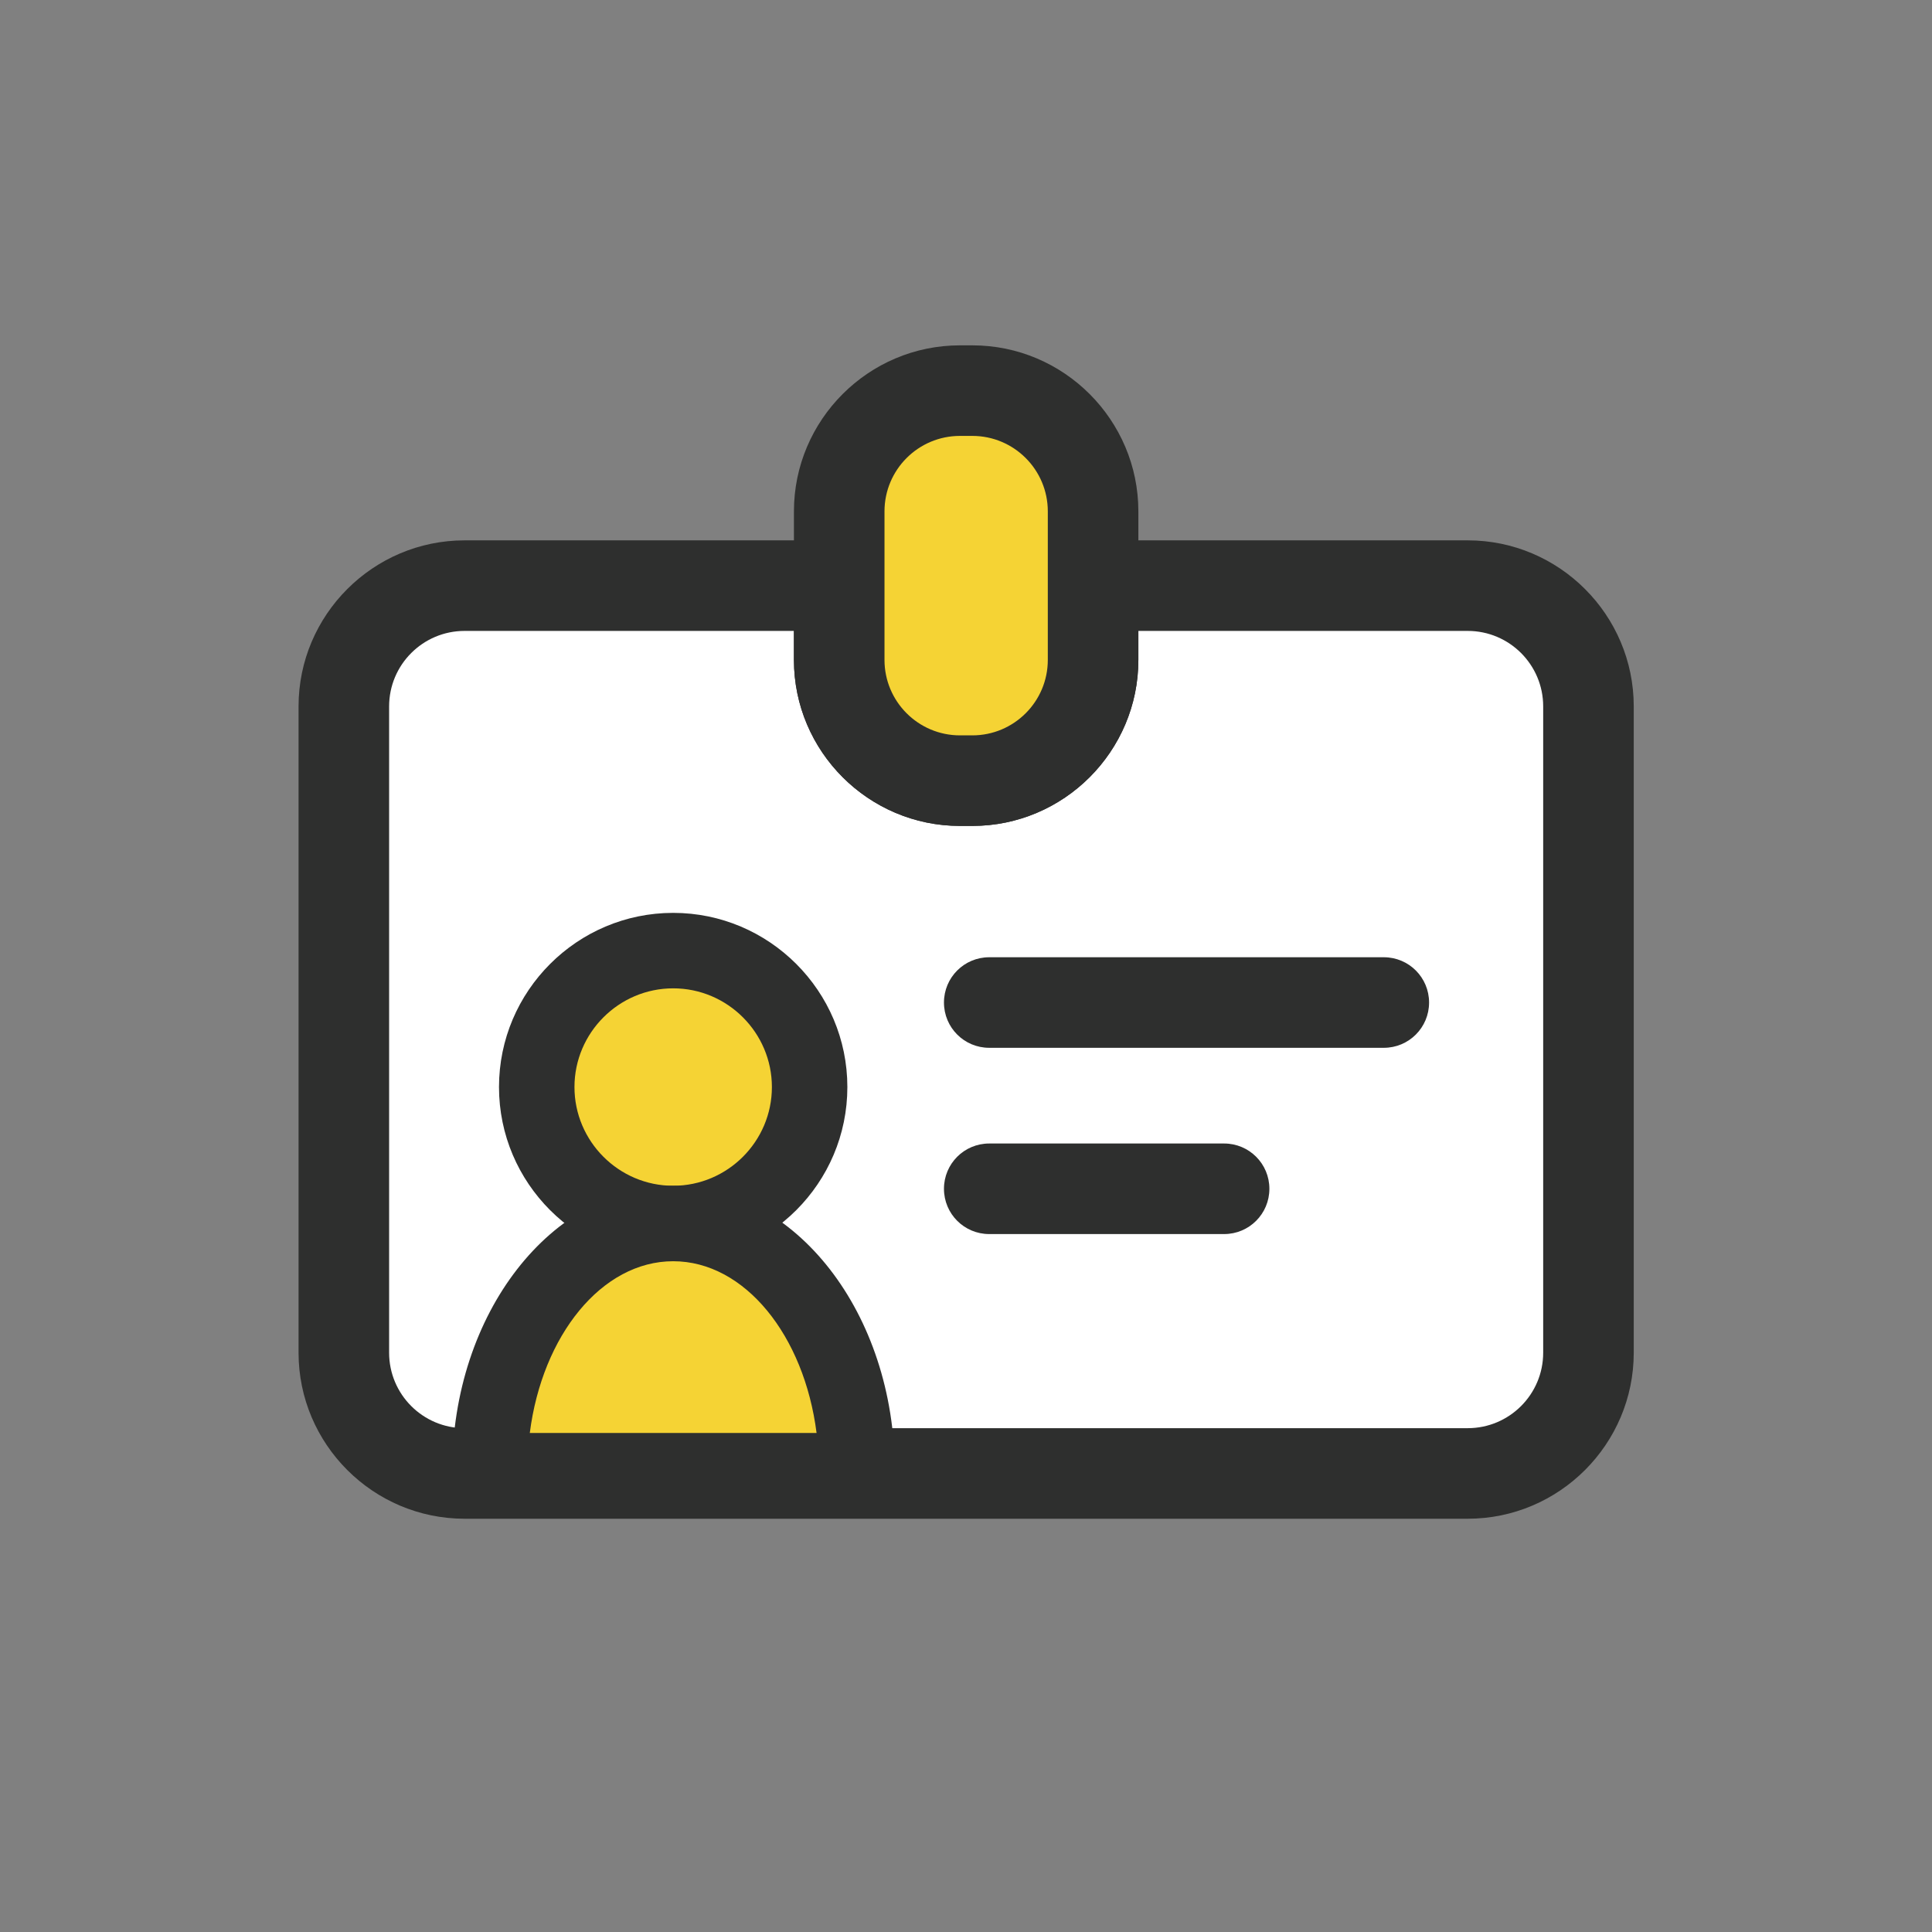 <?xml version="1.0" encoding="UTF-8"?>
<svg id="_レイヤー_2" data-name="レイヤー 2" xmlns="http://www.w3.org/2000/svg" viewBox="0 0 64 64">
  <rect x="0" y="0" width="64" height="64" fill="#808080" stroke="none"/>
  <defs>
    <style>
      .cls-1 {
        fill: none;
      }

      .cls-1, .cls-2, .cls-3, .cls-4 {
        stroke-width: 0px;
      }

      .cls-2 {
        fill: #2e2f2e;
      }

      .cls-3 {
        fill: #fff;
      }

      .cls-4 {
        fill: #f5d334;
      }
    </style>
  </defs>
  <g id="icon-color">
    <g id="c-membership_card">
      <rect class="cls-1" width="64" height="64"/>
      <g>
        <g>
          <path class="cls-3" d="m48.61,19.4h-12.41v2.46c0,2.21-1.79,4-4,4h-.41c-2.21,0-4-1.79-4-4v-2.46h-12.41c-2.21,0-4,1.79-4,4v21.41c0,2.21,1.79,4,4,4h33.23c2.21,0,4-1.79,4-4v-21.41c0-2.21-1.79-4-4-4Z"/>
          <path class="cls-2" d="m48.61,50.31H15.39c-3.03,0-5.5-2.47-5.5-5.5v-21.41c0-3.03,2.47-5.5,5.5-5.5h13.91v3.96c0,1.38,1.12,2.5,2.5,2.5h.41c1.38,0,2.5-1.12,2.5-2.5v-3.96h13.91c3.03,0,5.5,2.47,5.5,5.5v21.41c0,3.03-2.47,5.5-5.5,5.5ZM15.39,20.9c-1.38,0-2.5,1.12-2.5,2.5v21.41c0,1.38,1.12,2.5,2.5,2.5h33.23c1.38,0,2.5-1.12,2.5-2.5v-21.41c0-1.38-1.12-2.5-2.5-2.5h-10.91v.96c0,3.03-2.47,5.5-5.5,5.5h-.41c-3.03,0-5.5-2.47-5.5-5.5v-.96h-10.91Z"/>
        </g>
        <g>
          <rect class="cls-4" x="27.79" y="12.94" width="8.41" height="12.92" rx="4" ry="4"/>
          <path class="cls-2" d="m32.21,27.36h-.41c-3.03,0-5.5-2.47-5.5-5.5v-4.92c0-3.03,2.47-5.5,5.5-5.5h.41c3.03,0,5.5,2.47,5.5,5.5v4.92c0,3.03-2.47,5.5-5.5,5.5Zm-.41-12.92c-1.38,0-2.5,1.12-2.5,2.5v4.92c0,1.38,1.12,2.5,2.5,2.5h.41c1.38,0,2.5-1.12,2.5-2.5v-4.92c0-1.38-1.12-2.5-2.5-2.5h-.41Z"/>
        </g>
        <g>
          <g>
            <circle class="cls-4" cx="22.3" cy="36.01" r="4.52"/>
            <path class="cls-2" d="m22.3,41.78c-3.18,0-5.77-2.59-5.77-5.77s2.59-5.77,5.77-5.77,5.77,2.59,5.77,5.77-2.59,5.77-5.77,5.77Zm0-9.04c-1.8,0-3.27,1.47-3.27,3.27s1.47,3.27,3.27,3.27,3.27-1.47,3.27-3.27-1.47-3.27-3.27-3.27Z"/>
          </g>
          <g>
            <path class="cls-4" d="m22.3,40.53c-3.36,0-6.08,3.67-6.08,8.19h12.15c0-4.52-2.72-8.19-6.08-8.19Z"/>
            <path class="cls-2" d="m29.63,49.97h-14.65v-1.25c0-5.21,3.29-9.44,7.33-9.44s7.33,4.23,7.33,9.44v1.25Zm-12.08-2.5h9.5c-.41-3.23-2.38-5.69-4.75-5.69s-4.34,2.46-4.75,5.69Z"/>
          </g>
        </g>
        <path class="cls-2" d="m45.84,34.71h-13.07c-.83,0-1.5-.67-1.5-1.5s.67-1.5,1.5-1.5h13.07c.83,0,1.5.67,1.5,1.5s-.67,1.5-1.5,1.5Z"/>
        <path class="cls-2" d="m40.55,40.88h-7.78c-.83,0-1.5-.67-1.5-1.5s.67-1.5,1.5-1.5h7.78c.83,0,1.5.67,1.5,1.5s-.67,1.5-1.5,1.5Z"/>
      </g>
    </g>
  </g>
</svg>